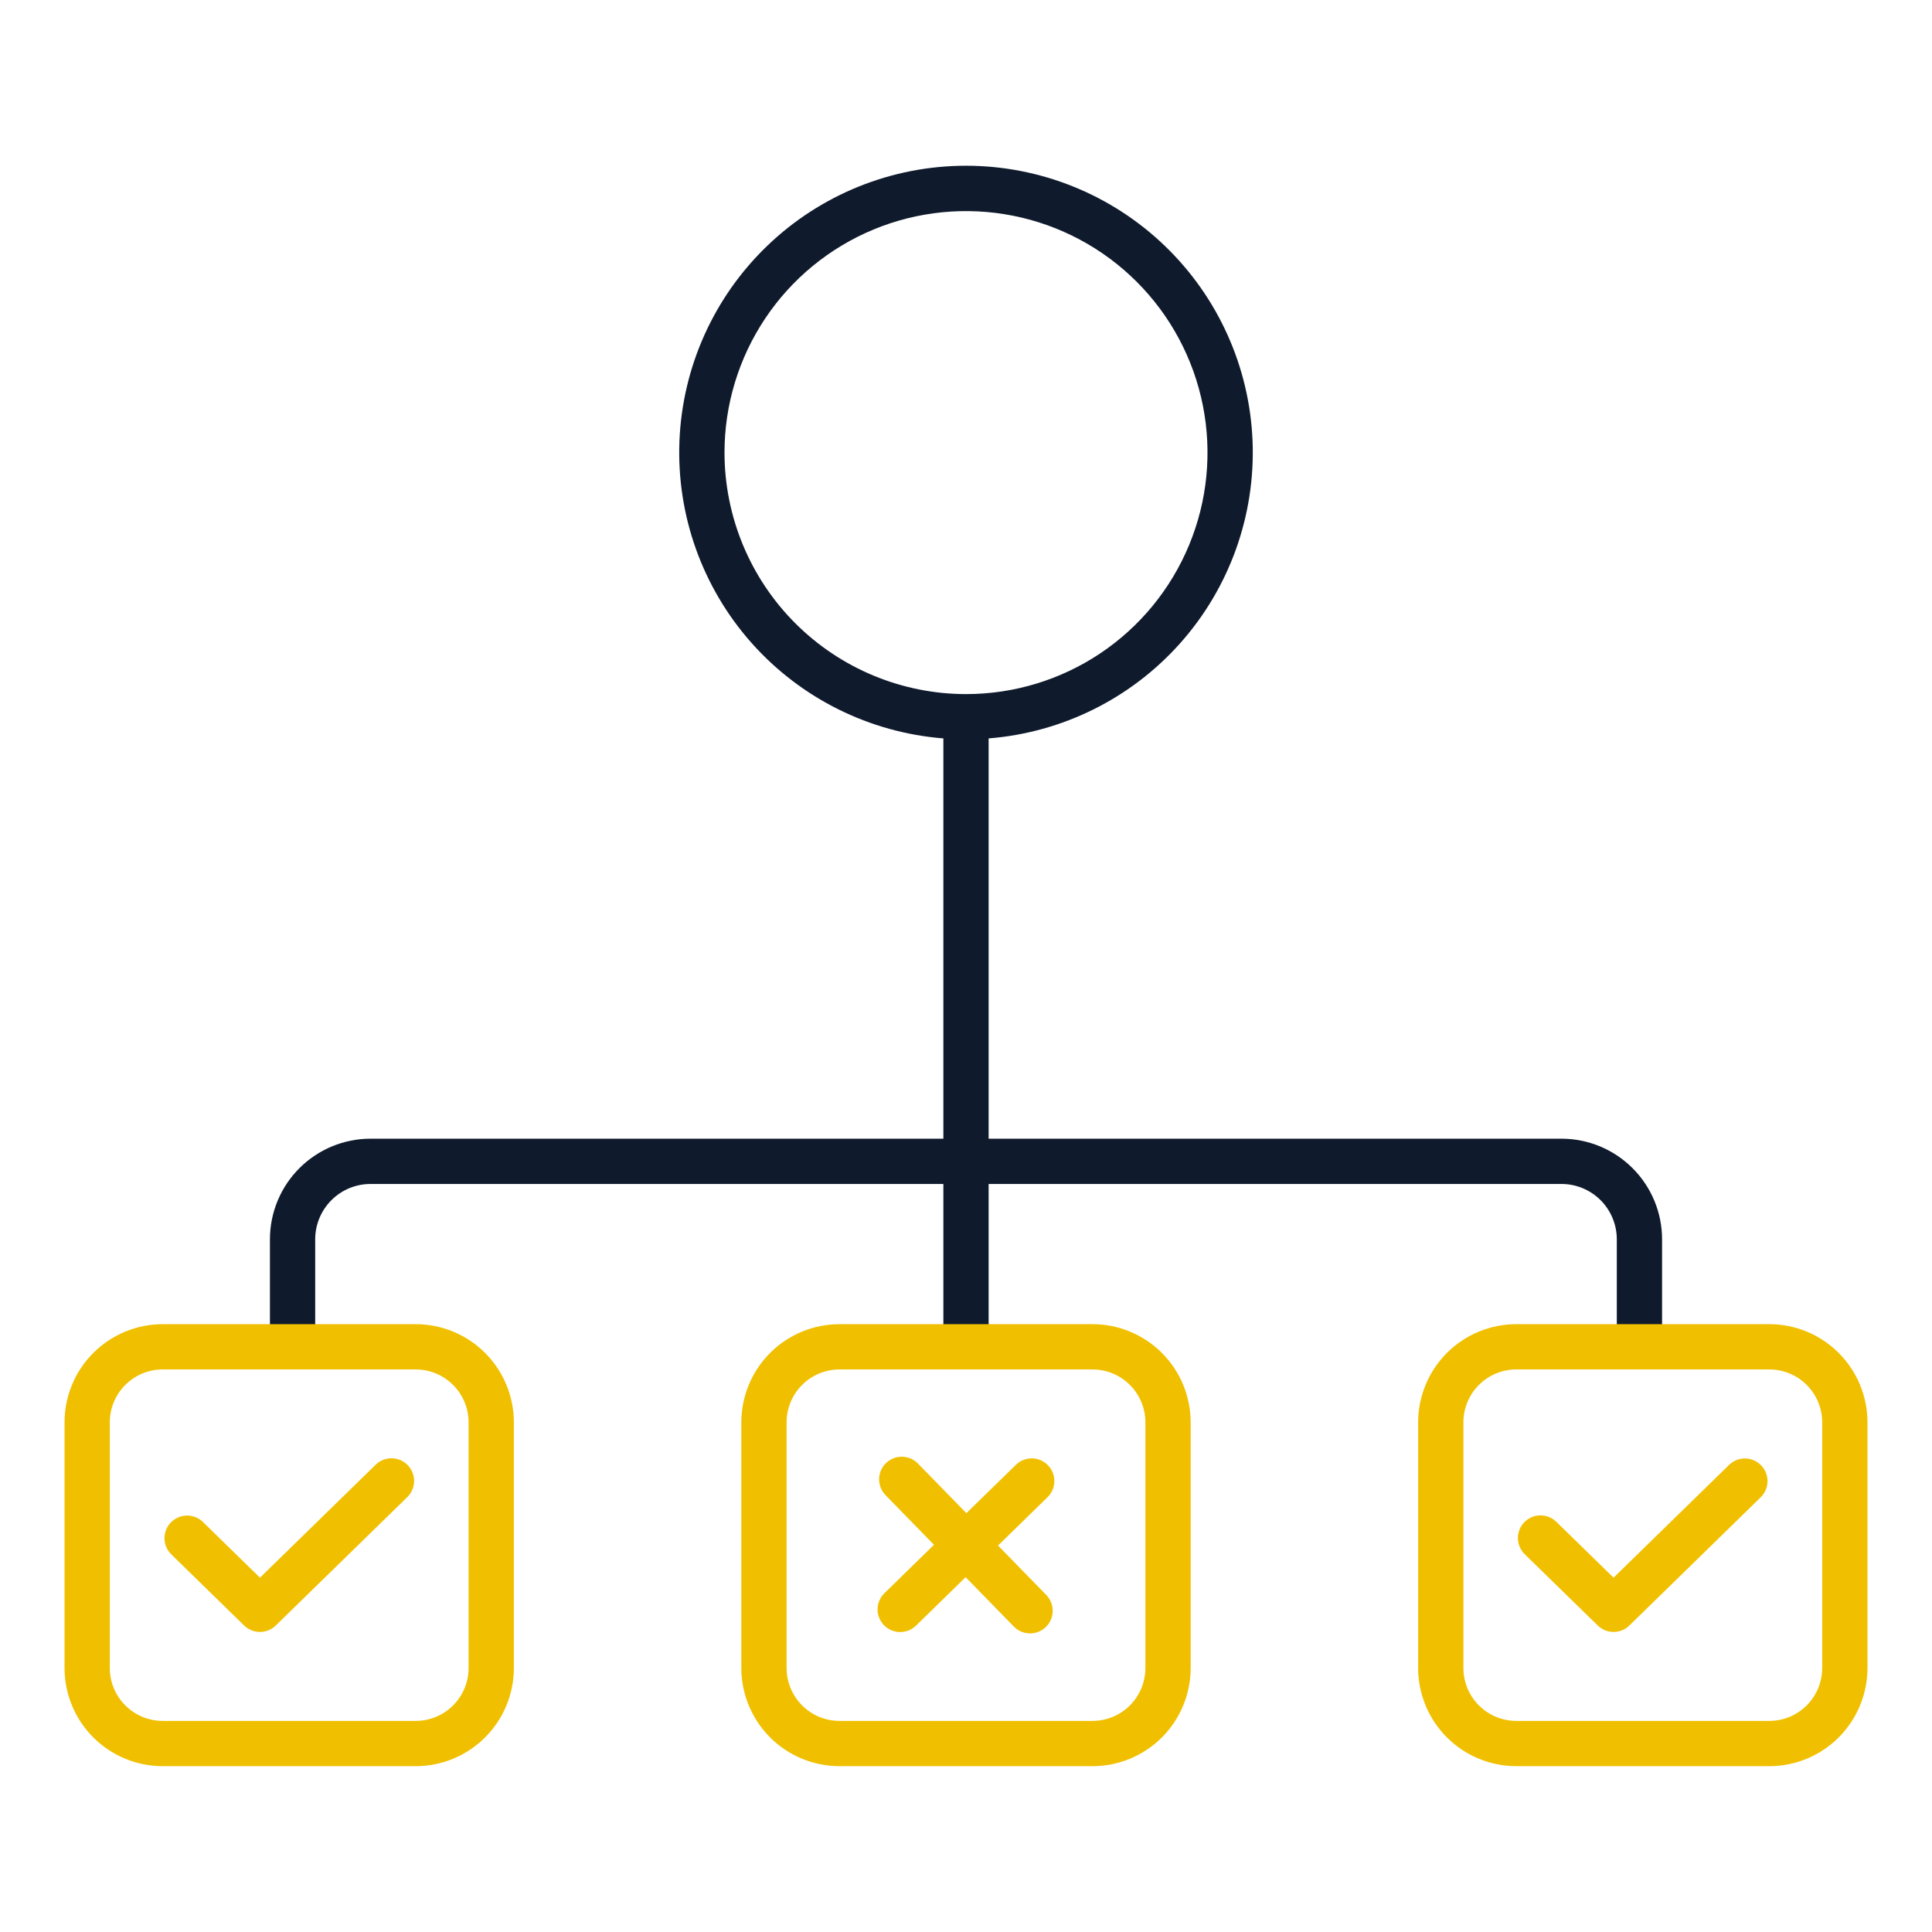 <svg width="102" height="102" viewBox="0 0 102 102" fill="none" xmlns="http://www.w3.org/2000/svg">
<path d="M82.44 60.117H52.195V38.984C56.095 38.675 59.724 36.869 62.321 33.944C64.919 31.019 66.283 27.202 66.129 23.293C65.974 19.384 64.313 15.687 61.492 12.976C58.672 10.264 54.912 8.75 51 8.75C47.088 8.75 43.328 10.264 40.508 12.976C37.687 15.687 36.026 19.384 35.871 23.293C35.717 27.202 37.081 31.019 39.678 33.944C42.276 36.869 45.905 38.675 49.805 38.984V60.117H19.56C18.152 60.118 16.803 60.678 15.807 61.674C14.812 62.669 14.252 64.019 14.251 65.427V70.125H16.641V65.427C16.642 64.653 16.95 63.911 17.497 63.363C18.044 62.816 18.786 62.508 19.56 62.508H49.805V71.067H52.195V62.508H82.44C83.214 62.508 83.956 62.816 84.503 63.363C85.05 63.911 85.358 64.653 85.359 65.427V70.125H87.749V65.427C87.748 64.019 87.188 62.669 86.192 61.674C85.197 60.678 83.847 60.118 82.44 60.117ZM38.25 23.895C38.25 21.374 38.998 18.909 40.399 16.812C41.8 14.715 43.791 13.081 46.121 12.116C48.45 11.151 51.014 10.898 53.487 11.39C55.961 11.882 58.233 13.097 60.016 14.88C61.799 16.663 63.013 18.935 63.505 21.408C63.997 23.881 63.745 26.445 62.779 28.774C61.814 31.104 60.18 33.096 58.084 34.497C55.987 35.898 53.522 36.645 51 36.645C47.62 36.642 44.379 35.297 41.989 32.907C39.598 30.517 38.254 27.276 38.25 23.895Z" fill="#0F1B2D"/>
<path d="M57.682 69.909H44.318C42.945 69.911 41.628 70.457 40.657 71.428C39.686 72.399 39.14 73.716 39.139 75.089V88.066C39.14 89.439 39.686 90.755 40.657 91.727C41.628 92.698 42.945 93.244 44.318 93.245H57.682C59.055 93.244 60.372 92.698 61.343 91.727C62.314 90.755 62.86 89.439 62.861 88.066V75.089C62.86 73.716 62.314 72.399 61.343 71.428C60.372 70.457 59.055 69.911 57.682 69.909ZM60.471 88.066C60.47 88.805 60.176 89.514 59.653 90.037C59.13 90.56 58.421 90.854 57.682 90.855H44.318C43.579 90.854 42.87 90.56 42.347 90.037C41.824 89.514 41.53 88.805 41.529 88.066V75.089C41.53 74.349 41.824 73.641 42.347 73.118C42.87 72.595 43.579 72.301 44.318 72.3H57.682C58.421 72.301 59.13 72.595 59.653 73.118C60.176 73.641 60.47 74.349 60.471 75.089V88.066Z" fill="#F0C000"/>
<path d="M93.414 69.909H80.05C78.677 69.911 77.36 70.457 76.389 71.428C75.418 72.399 74.872 73.716 74.87 75.089V88.066C74.872 89.439 75.418 90.755 76.389 91.727C77.36 92.698 78.677 93.244 80.05 93.245H93.414C94.787 93.244 96.103 92.698 97.075 91.727C98.046 90.755 98.592 89.439 98.593 88.066V75.089C98.592 73.716 98.046 72.399 97.075 71.428C96.103 70.457 94.787 69.911 93.414 69.909ZM96.203 88.066C96.202 88.805 95.908 89.514 95.385 90.037C94.862 90.56 94.153 90.854 93.414 90.855H80.05C79.31 90.854 78.602 90.56 78.079 90.037C77.556 89.514 77.262 88.805 77.261 88.066V75.089C77.262 74.349 77.556 73.641 78.079 73.118C78.602 72.595 79.31 72.301 80.05 72.3H93.414C94.153 72.301 94.862 72.595 95.385 73.118C95.908 73.641 96.202 74.349 96.203 75.089V88.066Z" fill="#F0C000"/>
<path d="M27.13 88.066V75.089C27.128 73.716 26.582 72.399 25.611 71.428C24.64 70.457 23.323 69.911 21.95 69.909H8.586C7.213 69.911 5.896 70.457 4.925 71.428C3.954 72.399 3.408 73.716 3.407 75.089V88.066C3.408 89.439 3.954 90.755 4.925 91.727C5.896 92.698 7.213 93.244 8.586 93.245H21.95C23.323 93.244 24.64 92.698 25.611 91.727C26.582 90.755 27.128 89.439 27.13 88.066ZM5.797 88.066V75.089C5.798 74.349 6.092 73.641 6.615 73.118C7.138 72.595 7.847 72.301 8.586 72.3H21.95C22.689 72.301 23.398 72.595 23.921 73.118C24.444 73.641 24.738 74.349 24.739 75.089V88.066C24.738 88.805 24.444 89.514 23.921 90.037C23.398 90.56 22.689 90.854 21.95 90.855H8.586C7.847 90.854 7.138 90.56 6.615 90.037C6.092 89.514 5.798 88.805 5.797 88.066Z" fill="#F0C000"/>
<path d="M19.828 77.335L13.725 83.293L10.709 80.349C10.482 80.13 10.177 80.01 9.861 80.014C9.545 80.019 9.245 80.149 9.024 80.374C8.803 80.6 8.681 80.904 8.684 81.22C8.687 81.536 8.814 81.838 9.039 82.059L12.889 85.819C13.113 86.037 13.412 86.159 13.725 86.159C14.037 86.159 14.336 86.037 14.559 85.819L21.497 79.046C21.611 78.936 21.701 78.805 21.764 78.661C21.827 78.516 21.86 78.361 21.863 78.203C21.865 78.046 21.837 77.889 21.778 77.743C21.72 77.596 21.633 77.463 21.523 77.35C21.413 77.237 21.282 77.147 21.137 77.085C20.992 77.024 20.836 76.991 20.678 76.99C20.521 76.988 20.364 77.018 20.218 77.078C20.072 77.137 19.939 77.224 19.827 77.335H19.828Z" fill="#F0C000"/>
<path d="M91.291 77.335L85.188 83.293L82.172 80.349C82.061 80.238 81.928 80.15 81.781 80.091C81.635 80.032 81.479 80.002 81.322 80.004C81.164 80.005 81.008 80.037 80.863 80.099C80.718 80.161 80.587 80.251 80.477 80.364C80.367 80.477 80.28 80.61 80.222 80.756C80.163 80.903 80.135 81.059 80.137 81.217C80.139 81.374 80.173 81.53 80.236 81.675C80.298 81.819 80.389 81.95 80.502 82.059L84.353 85.819C84.577 86.037 84.876 86.159 85.188 86.159C85.501 86.159 85.8 86.037 86.023 85.819L92.961 79.045C93.186 78.823 93.313 78.522 93.316 78.206C93.319 77.89 93.197 77.586 92.976 77.361C92.755 77.135 92.454 77.005 92.139 77C91.823 76.996 91.519 77.116 91.291 77.335V77.335Z" fill="#F0C000"/>
<path d="M55.324 77.355C55.103 77.129 54.8 76.999 54.483 76.995C54.166 76.992 53.861 77.114 53.634 77.335L51.02 79.887L48.468 77.273C48.359 77.16 48.228 77.069 48.083 77.006C47.939 76.943 47.783 76.91 47.626 76.907C47.468 76.905 47.312 76.934 47.165 76.992C47.019 77.051 46.885 77.137 46.773 77.247C46.66 77.358 46.57 77.489 46.508 77.634C46.446 77.779 46.414 77.935 46.412 78.092C46.411 78.25 46.441 78.406 46.5 78.552C46.559 78.698 46.647 78.831 46.758 78.943L49.309 81.557L46.697 84.109C46.583 84.218 46.493 84.349 46.43 84.493C46.367 84.638 46.334 84.793 46.331 84.951C46.329 85.109 46.358 85.265 46.416 85.412C46.474 85.558 46.561 85.691 46.671 85.804C46.781 85.917 46.913 86.007 47.058 86.069C47.203 86.13 47.358 86.163 47.516 86.164C47.674 86.166 47.83 86.136 47.976 86.077C48.122 86.017 48.255 85.93 48.367 85.819L50.98 83.267L53.532 85.881C53.754 86.106 54.056 86.233 54.371 86.236C54.687 86.239 54.991 86.117 55.217 85.896C55.443 85.675 55.572 85.374 55.577 85.059C55.582 84.743 55.462 84.438 55.242 84.211L52.691 81.597L55.304 79.046C55.531 78.824 55.66 78.522 55.664 78.205C55.668 77.888 55.546 77.582 55.324 77.355Z" fill="#F0C000"/>
</svg>
